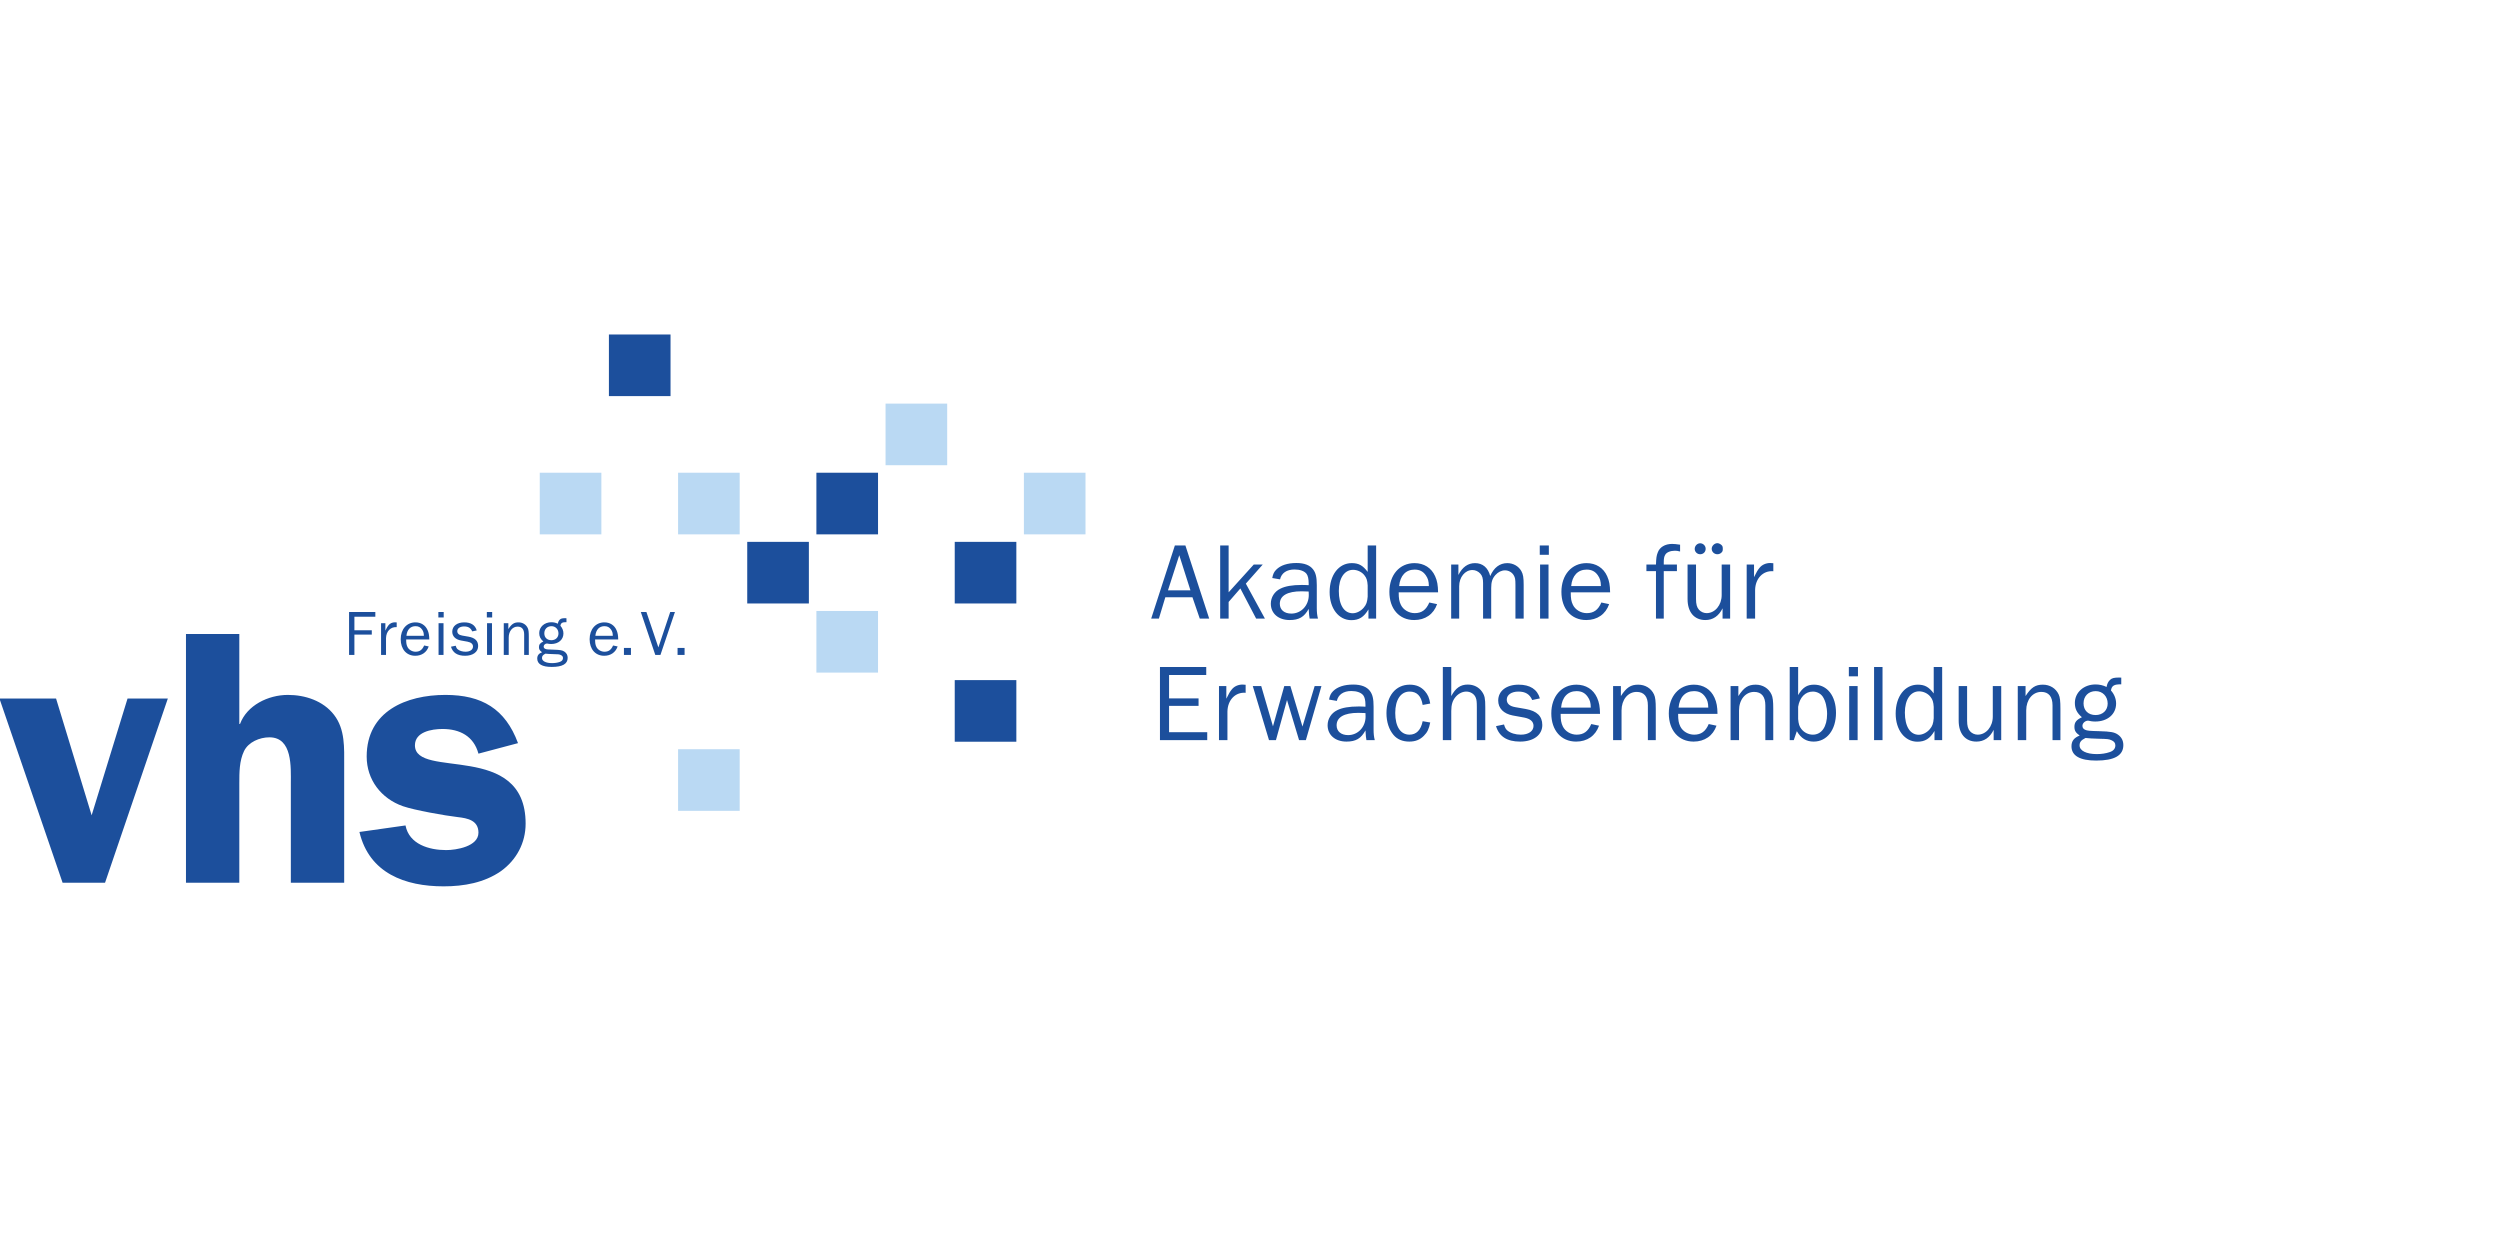 <svg version="1.2" baseProfile="tiny-ps" xmlns="http://www.w3.org/2000/svg" viewBox="0 0 1130 560" width="1130" height="560">
	<title>vhs_Freising_Logo-svg</title>
	<style>
		tspan { white-space:pre }
		.shp0 { fill: #1c4f9c } 
		.shp1 { fill: #bad9f3 } 
	</style>
	<g id="g10">
		<g id="g12">
			<path id="path14" class="shp0" d="M234.14 335.9C228.39 320.33 217.73 314.1 201.33 314.1C183.62 314.1 165.74 321.47 165.74 341.96C165.74 352.45 172.3 360.97 182.14 364.41C187.39 366.22 201.17 368.67 206.91 369.33C211.34 369.82 216.26 370.8 216.26 376.38C216.26 382.61 206.25 384.24 201.66 384.24C193.95 384.24 184.93 381.62 183.29 373.1L162.46 376.05C166.89 394.73 183.13 400.63 200.51 400.63C209.7 400.63 218.88 398.99 226.43 393.75C233.48 388.67 237.58 380.97 237.58 372.28C237.58 334.75 187.55 352.45 187.55 336.88C187.55 330.81 195.1 329.5 200.02 329.5C207.89 329.5 214.13 332.78 216.26 340.65L234.14 335.9ZM155.57 346.06C155.57 338.03 156.06 329.67 150.98 323.11C146.06 316.72 137.86 314.1 130.15 314.1C121.13 314.1 111.61 318.85 108.5 327.21L108.17 327.21L108.17 286.56L84.06 286.56L84.06 398.99L108.17 398.99L108.17 354.09C108.17 349.17 108.17 343.93 110.3 339.5C112.27 335.4 117.35 333.27 121.78 333.27C132.28 333.27 131.46 346.88 131.46 354.09L131.46 398.99L155.57 398.99L155.57 346.06ZM75.86 315.74L57.65 315.74L41.42 368.51L25.34 315.74L-0.25 315.74L28.29 398.99L47.48 398.99L75.86 315.74Z" />
			<path id="path16" fill-rule="evenodd" class="shp0" d="M309.43 296.04L306.26 296.04L306.26 292.86L309.43 292.86L309.43 296.04ZM298.52 296.03L296.19 296.03L289.65 276.63L292.18 276.63L297.59 292.63L302.94 276.63L305.07 276.63L298.52 296.03ZM285.19 296.04L282.02 296.04L282.02 292.86L285.19 292.86L285.19 296.04ZM279.17 292.19C278.24 294.87 276.03 296.41 273.09 296.41C269.13 296.41 266.51 293.45 266.51 288.93C266.51 284.43 269.22 281.31 273.18 281.31C275.68 281.31 277.66 282.56 278.65 284.77C279.2 286 279.4 287.16 279.43 289.05L268.99 289.05C268.99 290.74 269.13 291.5 269.57 292.4C270.21 293.71 271.69 294.58 273.24 294.58C275.07 294.58 276.26 293.74 277.11 291.76L279.17 292.19ZM276.99 287.39C276.96 286.05 276.76 285.39 276.17 284.54C275.45 283.49 274.52 283.03 273.21 283.03C270.88 283.03 269.37 284.63 269.1 287.39L276.99 287.39ZM256.04 281.22C254.15 281.19 253.51 281.57 253.31 282.85C254.21 283.87 254.67 285.09 254.67 286.32C254.67 289.14 252.4 291.09 249.14 291.09C248.71 291.09 248.42 291.06 248.18 291.03C247.69 290.91 247.31 290.86 247.25 290.86C246.47 290.86 245.74 291.52 245.74 292.22C245.74 292.75 245.97 293.07 246.5 293.3C247.02 293.53 247.57 293.59 250.19 293.65C253.25 293.74 254.21 293.91 255.14 294.55C256.1 295.22 256.59 296.15 256.59 297.34C256.59 300.11 254.21 301.45 249.38 301.45C245.07 301.45 242.83 300.17 242.83 297.67C242.83 296.27 243.5 295.39 245.01 294.81C243.94 294.06 243.61 293.5 243.61 292.49C243.61 291.29 244.14 290.65 245.59 289.95C244.26 288.79 243.73 287.71 243.73 286.14C243.73 283.38 246.09 281.25 249.2 281.25C250.22 281.25 251.21 281.46 252.14 281.92C252.29 281.08 252.58 280.5 253.07 280.03C253.57 279.57 254.18 279.42 255.46 279.42C255.57 279.42 255.75 279.42 256.04 279.45L256.04 281.22ZM249.26 283.03C247.37 283.03 246.03 284.34 246.03 286.26C246.03 288.15 247.28 289.37 249.23 289.37C251.12 289.37 252.43 288.12 252.43 286.32C252.43 284.43 251.09 283.03 249.26 283.03ZM246.55 295.45C245.39 296.03 244.98 296.53 244.98 297.43C244.98 298.83 246.76 299.73 249.55 299.73C250.77 299.73 251.97 299.55 252.96 299.21C253.94 298.89 254.47 298.28 254.47 297.43C254.47 296.76 254.12 296.33 253.39 296.03C252.72 295.74 252.49 295.71 250.02 295.66C248.56 295.63 247.22 295.54 246.55 295.45ZM236.92 296.03L236.92 286.81C236.92 284.48 235.91 283.23 233.96 283.23C231.63 283.23 229.94 285.3 229.94 288.15L229.94 296.03L227.7 296.03L227.7 281.69L229.77 281.69L229.77 284.34C231.25 282.04 232.38 281.31 234.36 281.31C236.23 281.31 237.8 282.27 238.55 283.9C238.9 284.63 239.02 285.71 239.02 287.74L239.02 296.03L236.92 296.03ZM222.46 279.1L220.05 279.1L220.05 276.63L222.46 276.63L222.46 279.1ZM222.38 296.03L220.14 296.03L220.14 281.69L222.38 281.69L222.38 296.03ZM205.97 291.87C206.2 292.69 206.43 293.13 206.9 293.5C207.71 294.17 209.02 294.58 210.42 294.58C212.45 294.58 213.79 293.65 213.79 292.25C213.79 291.09 212.95 290.36 211.32 290.04L208.29 289.49C205.85 289.02 204.42 287.57 204.42 285.53C204.42 283 206.58 281.31 209.83 281.31C212.86 281.31 214.78 282.53 215.48 284.95L213.44 285.39C212.77 283.84 211.64 283.15 209.78 283.15C207.95 283.15 206.69 284.02 206.69 285.27C206.69 286.35 207.45 287.02 208.93 287.28L211.76 287.77C214.69 288.29 216.12 289.66 216.12 292.02C216.12 294.67 213.79 296.41 210.21 296.41C206.75 296.41 204.66 295.05 203.84 292.31L205.97 291.87ZM200.55 279.1L198.14 279.1L198.14 276.63L200.55 276.63L200.55 279.1ZM200.47 296.03L198.23 296.03L198.23 281.69L200.47 281.69L200.47 296.03ZM193.78 292.19C192.84 294.87 190.63 296.41 187.69 296.41C183.74 296.41 181.12 293.45 181.12 288.93C181.12 284.43 183.82 281.31 187.78 281.31C190.28 281.31 192.26 282.56 193.25 284.77C193.8 286 194.01 287.16 194.04 289.05L183.59 289.05C183.59 290.74 183.74 291.5 184.17 292.4C184.81 293.71 186.3 294.58 187.84 294.58C189.67 294.58 190.87 293.74 191.71 291.76L193.78 292.19ZM191.59 287.39C191.56 286.05 191.36 285.39 190.78 284.54C190.05 283.49 189.12 283.03 187.81 283.03C185.48 283.03 183.97 284.63 183.71 287.39L191.59 287.39ZM172.24 296.03L172.24 281.69L174.19 281.69L174.19 285.04C174.89 283.61 175.15 283.17 175.67 282.53C176.31 281.75 177.36 281.28 178.5 281.28C178.67 281.28 178.99 281.31 179.31 281.34L179.31 283.47C176.61 283.23 174.54 285.36 174.48 288.44L174.48 296.03L172.24 296.03ZM160.19 296.03L157.78 296.03L157.78 276.63L169.65 276.63L169.65 278.75L160.19 278.75L160.19 284.89L168.05 284.89L168.05 286.84L160.19 286.84L160.19 296.03Z" />
			<path id="path18" fill-rule="evenodd" class="shp0" d="M545.67 334.55L524.3 334.55L524.3 301.49L545.22 301.49L545.22 305.11L528.42 305.11L528.42 315.67L541.75 315.67L541.75 319.04L528.42 319.04L528.42 330.94L545.67 330.94L545.67 334.55ZM550.98 334.55L550.98 310.11L554.3 310.11L554.3 315.81C555.49 313.39 555.93 312.64 556.83 311.55C557.92 310.21 559.7 309.42 561.64 309.42C561.93 309.42 562.48 309.47 563.03 309.52L563.03 313.14C558.41 312.74 554.89 316.36 554.8 321.62L554.8 334.55L550.98 334.55ZM590.25 334.55L587.18 334.55L581.73 316.41L576.72 334.55L573.59 334.55L566.26 310.11L570.08 310.11L575.38 328.31L580.49 310.11L583.26 310.11L588.72 328.41L594.22 310.11L597.29 310.11L590.25 334.55ZM617.63 334.55C617.39 333.36 617.39 332.92 617.19 330.14C615.2 333.81 612.83 335.2 608.61 335.2C603.51 335.2 600.08 332.23 600.08 327.81C600.08 324.94 601.72 322.31 604.4 321.02C606.63 319.88 609.85 319.33 614.01 319.33C614.91 319.33 615.65 319.33 617.19 319.43L617.19 318.64C617.19 316.56 616.84 315.12 616.2 314.28C615.2 313.04 613.27 312.34 610.79 312.34C607.22 312.34 604.89 313.98 604.25 316.81L600.73 316.21C601.08 314.38 601.52 313.43 602.56 312.39C604.5 310.46 607.62 309.42 611.64 309.42C615.25 309.42 617.78 310.41 619.22 312.34C620.41 313.93 620.86 315.86 620.86 319.43L620.86 329.79C620.86 331.58 621.01 333.07 621.4 334.55L617.63 334.55ZM613.97 322.21C607.52 322.21 604.15 324.19 604.15 327.86C604.15 330.59 606.18 332.27 609.35 332.27C613.82 332.27 617.24 328.61 617.24 323.9C617.24 323.45 617.24 322.95 617.19 322.31C615.55 322.26 614.86 322.21 613.97 322.21ZM646.46 326.57C645.87 329.55 645.17 330.99 643.59 332.57C641.85 334.36 639.77 335.2 636.99 335.2C634.02 335.2 631.59 334.21 629.9 332.23C627.82 329.79 626.68 326.33 626.68 322.36C626.68 314.57 630.85 309.47 637.19 309.47C640.12 309.47 642.3 310.41 644.08 312.44C645.42 314.03 646.02 315.37 646.46 318L643.04 318.64C642.4 314.57 640.41 312.59 637.14 312.59C633.13 312.59 630.65 316.31 630.65 322.26C630.65 328.41 633.03 332.07 637.09 332.07C640.17 332.07 642.25 329.99 643.04 325.98L646.46 326.57ZM667.53 334.55L667.53 319.73C667.53 317.2 667.43 316.31 667.03 315.32C666.39 313.68 664.65 312.59 662.77 312.59C661.03 312.59 659.25 313.49 658.01 314.92C656.57 316.56 655.97 318.49 655.97 321.37L655.97 334.55L652.16 334.55L652.16 301.49L655.97 301.49L655.97 314.62C657.96 310.96 660.14 309.42 663.46 309.42C666.14 309.42 668.47 310.61 669.86 312.64C671.1 314.43 671.35 315.67 671.35 319.73L671.35 334.55L667.53 334.55ZM679.82 327.46C680.21 328.85 680.61 329.6 681.4 330.24C682.79 331.38 685.02 332.07 687.4 332.07C690.87 332.07 693.15 330.49 693.15 328.11C693.15 326.13 691.72 324.89 688.94 324.34L683.78 323.4C679.62 322.61 677.19 320.13 677.19 316.66C677.19 312.34 680.86 309.47 686.41 309.47C691.57 309.47 694.84 311.55 696.03 315.67L692.56 316.41C691.42 313.78 689.48 312.59 686.31 312.59C683.19 312.59 681.06 314.08 681.06 316.21C681.06 318.05 682.35 319.19 684.87 319.63L689.68 320.47C694.69 321.37 697.12 323.7 697.12 327.71C697.12 332.23 693.15 335.2 687.06 335.2C681.16 335.2 677.59 332.87 676.2 328.21L679.82 327.46ZM722.76 328.01C721.17 332.57 717.41 335.2 712.4 335.2C705.66 335.2 701.19 330.14 701.19 322.46C701.19 314.77 705.81 309.47 712.55 309.47C716.81 309.47 720.18 311.6 721.87 315.37C722.81 317.45 723.16 319.43 723.21 322.66L705.41 322.66C705.41 325.53 705.66 326.82 706.4 328.36C707.49 330.59 710.02 332.07 712.65 332.07C715.77 332.07 717.8 330.64 719.24 327.27L722.76 328.01ZM719.04 319.83C718.99 317.55 718.65 316.41 717.65 314.97C716.42 313.19 714.83 312.39 712.6 312.39C708.63 312.39 706.05 315.12 705.61 319.83L719.04 319.83ZM744.84 334.55L744.84 318.84C744.84 314.87 743.1 312.74 739.78 312.74C735.81 312.74 732.94 316.26 732.94 321.12L732.94 334.55L729.12 334.55L729.12 310.11L732.64 310.11L732.64 314.62C735.17 310.71 737.1 309.47 740.47 309.47C743.65 309.47 746.33 311.11 747.61 313.88C748.21 315.12 748.41 316.95 748.41 320.42L748.41 334.55L744.84 334.55ZM775.86 328.01C774.28 332.57 770.51 335.2 765.5 335.2C758.76 335.2 754.3 330.14 754.3 322.46C754.3 314.77 758.91 309.47 765.65 309.47C769.91 309.47 773.29 311.6 774.97 315.37C775.91 317.45 776.26 319.43 776.31 322.66L758.51 322.66C758.51 325.53 758.76 326.82 759.5 328.36C760.59 330.59 763.12 332.07 765.75 332.07C768.87 332.07 770.91 330.64 772.34 327.27L775.86 328.01ZM772.14 319.83C772.09 317.55 771.75 316.41 770.75 314.97C769.52 313.19 767.93 312.39 765.7 312.39C761.73 312.39 759.15 315.12 758.71 319.83L772.14 319.83ZM797.94 334.55L797.94 318.84C797.94 314.87 796.2 312.74 792.88 312.74C788.92 312.74 786.04 316.26 786.04 321.12L786.04 334.55L782.22 334.55L782.22 310.11L785.74 310.11L785.74 314.62C788.27 310.71 790.2 309.47 793.58 309.47C796.75 309.47 799.43 311.11 800.71 313.88C801.31 315.12 801.51 316.95 801.51 320.42L801.51 334.55L797.94 334.55ZM808.95 334.55L808.95 301.49L812.76 301.49L812.76 314.18C814.75 310.76 816.78 309.47 819.95 309.47C825.9 309.47 829.87 314.52 829.87 322.21C829.87 329.89 825.75 335.2 819.8 335.2C816.48 335.2 814.1 333.76 812.17 330.49L810.78 334.55L808.95 334.55ZM812.76 324.99C812.96 327.27 813.31 328.36 814.25 329.55C815.49 331.13 817.37 332.07 819.41 332.07C823.37 332.07 825.85 328.46 825.85 322.71C825.85 319.68 825.11 316.71 823.87 314.87C822.92 313.49 821.24 312.59 819.41 312.59C815.98 312.59 813.41 315.27 812.76 319.48L812.76 324.99ZM839.65 334.55L835.83 334.55L835.83 310.11L839.65 310.11L839.65 334.55ZM839.8 305.7L835.68 305.7L835.68 301.49L839.8 301.49L839.8 305.7ZM850.9 334.55L847.08 334.55L847.08 301.49L850.9 301.49L850.9 334.55ZM877.86 334.55L874.39 334.55L874.39 330.39C872.36 333.86 870.13 335.25 866.66 335.25C860.95 335.25 856.84 329.94 856.84 322.56C856.84 314.82 860.95 309.47 866.85 309.47C869.98 309.47 871.86 310.51 874.04 313.43L874.04 301.49L877.86 301.49L877.86 334.55ZM874.04 319.53C873.89 317.25 873.55 316.21 872.61 315.02C871.47 313.49 869.43 312.49 867.45 312.49C863.53 312.49 861 316.26 861 322.06C861 328.36 863.38 332.12 867.3 332.12C869.03 332.12 870.97 331.13 872.26 329.6C873.45 328.21 873.85 327.07 874.04 324.64L874.04 319.53ZM901.13 334.55L901.13 329.89C899.4 333.41 896.77 335.2 893.35 335.2C888.34 335.2 885.32 331.63 885.32 325.73L885.32 310.11L889.13 310.11L889.13 325.73C889.13 328.06 889.53 329.5 890.47 330.54C891.36 331.53 892.65 332.07 893.94 332.07C897.71 332.07 900.74 328.46 900.74 323.9L900.74 310.11L904.55 310.11L904.55 334.55L901.13 334.55ZM927.74 334.55L927.74 318.84C927.74 314.87 926.01 312.74 922.69 312.74C918.72 312.74 915.85 316.26 915.85 321.12L915.85 334.55L912.03 334.55L912.03 310.11L915.55 310.11L915.55 314.62C918.08 310.71 920.01 309.47 923.38 309.47C926.55 309.47 929.23 311.11 930.52 313.88C931.12 315.12 931.31 316.95 931.31 320.42L931.31 334.55L927.74 334.55ZM958.81 309.32C955.59 309.27 954.5 309.91 954.15 312.09C955.69 313.83 956.48 315.91 956.48 318C956.48 322.8 952.62 326.13 947.06 326.13C946.32 326.13 945.83 326.08 945.43 326.03C944.58 325.83 943.94 325.73 943.84 325.73C942.5 325.73 941.26 326.87 941.26 328.06C941.26 328.95 941.66 329.5 942.55 329.89C943.45 330.29 944.39 330.39 948.85 330.49C954.05 330.64 955.69 330.94 957.28 332.03C958.91 333.17 959.75 334.75 959.75 336.79C959.75 341.5 955.69 343.78 947.46 343.78C940.12 343.78 936.31 341.59 936.31 337.33C936.31 334.95 937.45 333.46 940.02 332.47C938.19 331.18 937.64 330.24 937.64 328.51C937.64 326.47 938.54 325.38 941.02 324.19C938.74 322.21 937.84 320.38 937.84 317.7C937.84 312.99 941.86 309.37 947.16 309.37C948.9 309.37 950.58 309.72 952.17 310.51C952.42 309.07 952.91 308.08 953.76 307.29C954.6 306.49 955.64 306.25 957.82 306.25C958.02 306.25 958.32 306.25 958.81 306.29L958.81 309.32ZM947.26 312.39C944.04 312.39 941.76 314.62 941.76 317.9C941.76 321.12 943.89 323.2 947.21 323.2C950.44 323.2 952.67 321.07 952.67 318C952.67 314.77 950.39 312.39 947.26 312.39ZM939.97 336.93C939.97 339.31 943 340.85 947.76 340.85C949.84 340.85 951.87 340.55 953.56 339.96C955.25 339.41 956.14 338.37 956.14 336.93C956.14 335.79 955.54 335.05 954.3 334.55C953.16 334.06 952.76 334.01 948.55 333.91C946.07 333.86 943.79 333.71 942.65 333.56C940.67 334.55 939.97 335.4 939.97 336.93Z" />
			<path id="path20" fill-rule="evenodd" class="shp0" d="M542.3 279.62L538.98 269.95L526.73 269.95L523.81 279.62L520.33 279.62L531.04 246.55L535.8 246.55L546.56 279.62L542.3 279.62ZM533.03 250.96L527.92 266.83L538.08 266.83L533.03 250.96ZM567.78 279.62L560.64 265.98L555.34 272.08L555.34 279.62L551.52 279.62L551.52 246.55L555.34 246.55L555.34 267.72L566.69 255.18L570.75 255.18L563.12 263.8L571.75 279.62L567.78 279.62ZM591.96 279.62C591.72 278.43 591.72 277.98 591.52 275.21C589.53 278.87 587.15 280.26 582.94 280.26C577.83 280.26 574.41 277.29 574.41 272.87C574.41 270 576.05 267.37 578.73 266.08C580.96 264.94 584.18 264.4 588.34 264.4C589.24 264.4 589.98 264.4 591.52 264.5L591.52 263.7C591.52 261.62 591.17 260.18 590.53 259.34C589.53 258.1 587.6 257.41 585.12 257.41C581.55 257.41 579.22 259.04 578.58 261.87L575.06 261.27C575.41 259.44 575.85 258.5 576.89 257.46C578.83 255.52 581.95 254.48 585.97 254.48C589.58 254.48 592.11 255.47 593.55 257.41C594.74 258.99 595.19 260.93 595.19 264.5L595.19 274.86C595.19 276.64 595.33 278.13 595.73 279.62L591.96 279.62ZM591.52 267.37C589.88 267.32 589.19 267.27 588.29 267.27C581.85 267.27 578.48 269.26 578.48 272.92C578.48 275.65 580.51 277.34 583.68 277.34C588.15 277.34 591.57 273.67 591.57 268.96C591.57 268.51 591.57 268.02 591.52 267.37ZM622.01 279.62L618.54 279.62L618.54 275.45C616.5 278.92 614.27 280.31 610.8 280.31C605.1 280.31 600.99 275.01 600.99 267.62C600.99 259.89 605.1 254.53 611 254.53C614.12 254.53 616.01 255.57 618.19 258.5L618.19 246.55L622.01 246.55L622.01 279.62ZM618.19 264.6C618.04 262.31 617.69 261.27 616.75 260.08C615.61 258.55 613.58 257.56 611.6 257.56C607.68 257.56 605.15 261.32 605.15 267.12C605.15 273.42 607.53 277.19 611.45 277.19C613.18 277.19 615.12 276.2 616.41 274.66C617.59 273.27 617.99 272.13 618.19 269.7L618.19 264.6ZM649.57 273.07C647.98 277.63 644.21 280.26 639.21 280.26C632.46 280.26 628 275.21 628 267.52C628 259.84 632.61 254.53 639.35 254.53C643.62 254.53 646.99 256.66 648.67 260.43C649.62 262.51 649.96 264.5 650.01 267.72L632.21 267.72C632.21 270.59 632.46 271.88 633.21 273.42C634.3 275.65 636.83 277.14 639.45 277.14C642.58 277.14 644.61 275.7 646.05 272.33L649.57 273.07ZM645.85 264.89C645.8 262.61 645.45 261.47 644.46 260.03C643.22 258.25 641.63 257.46 639.4 257.46C635.44 257.46 632.86 260.18 632.41 264.89L645.85 264.89ZM684.98 279.62L684.98 264.45C684.98 261.77 684.83 261.08 684.19 259.99C683.39 258.65 681.86 257.8 680.27 257.8C678.68 257.8 677.15 258.55 675.91 259.93C674.52 261.52 674.02 263.06 674.02 265.83L674.02 279.62L670.35 279.62L670.35 263.55C670.35 261.52 670.01 260.28 669.11 259.29C668.17 258.25 666.88 257.65 665.55 257.65C662.17 257.65 659.55 260.88 659.55 264.99L659.55 279.62L655.93 279.62L655.93 255.18L659.2 255.18L659.2 259.89C660.98 256.32 663.51 254.53 666.73 254.53C670.16 254.53 672.63 256.61 673.58 260.38C675.21 256.56 677.89 254.53 681.31 254.53C683.99 254.53 686.42 255.92 687.66 258.15C688.45 259.59 688.7 261.03 688.7 264.45L688.7 279.62L684.98 279.62ZM699.93 279.62L696.11 279.62L696.11 255.18L699.93 255.18L699.93 279.62ZM700.08 250.76L695.97 250.76L695.97 246.55L700.08 246.55L700.08 250.76ZM727.33 273.07C725.74 277.63 721.97 280.26 716.97 280.26C710.22 280.26 705.76 275.21 705.76 267.52C705.76 259.84 710.37 254.53 717.11 254.53C721.38 254.53 724.75 256.66 726.43 260.43C727.38 262.51 727.72 264.5 727.77 267.72L709.98 267.72C709.98 270.59 710.22 271.88 710.97 273.42C712.06 275.65 714.59 277.14 717.21 277.14C720.34 277.14 722.37 275.7 723.81 272.33L727.33 273.07ZM723.61 264.89C723.56 262.61 723.21 261.47 722.22 260.03C720.98 258.25 719.39 257.46 717.16 257.46C713.2 257.46 710.62 260.18 710.17 264.89L723.61 264.89ZM757.97 258.15L752.02 258.15L752.02 279.62L748.5 279.62L748.5 258.15L744.18 258.15L744.18 255.18L748.5 255.18C748.6 252.15 748.74 251.16 749.29 249.77C750.13 247.34 752.61 245.85 755.78 245.85C756.73 245.85 757.62 245.95 759.4 246.2L759.4 249.28C758.26 248.98 757.77 248.93 757.07 248.93C755.04 248.93 753.35 249.62 752.71 250.71C752.17 251.56 752.02 252.5 752.02 254.28L752.02 255.18L757.97 255.18L757.97 258.15ZM778.6 279.62L778.6 274.96C776.86 278.48 774.24 280.26 770.82 280.26C765.81 280.26 762.78 276.69 762.78 270.79L762.78 255.18L766.6 255.18L766.6 270.79C766.6 273.12 767 274.56 767.94 275.6C768.83 276.59 770.12 277.14 771.41 277.14C775.18 277.14 778.2 273.52 778.2 268.96L778.2 255.18L782.02 255.18L782.02 279.62L778.6 279.62ZM778.05 246.3C778.55 246.75 778.7 247.09 778.7 248.04C778.7 249.03 778.6 249.23 778.1 249.77C777.61 250.27 776.91 250.52 776.27 250.52C774.83 250.52 773.69 249.43 773.69 248.04C773.69 246.75 774.93 245.51 776.27 245.51C776.77 245.51 777.56 245.85 778.05 246.3ZM768.49 245.56C769.82 245.56 770.96 246.7 770.96 248.04C770.96 249.47 769.92 250.52 768.49 250.52C767.1 250.52 766.01 249.43 766.01 248.09C766.01 246.75 767.15 245.56 768.49 245.56ZM793.31 279.62L789.5 279.62L789.5 255.18L792.82 255.18L792.82 260.88C794.01 258.45 794.45 257.7 795.35 256.61C796.44 255.27 798.22 254.48 800.15 254.48C800.45 254.48 801 254.53 801.54 254.58L801.54 258.2C796.93 257.8 793.41 261.42 793.31 266.68L793.31 279.62Z" />
			<path id="path22" class="shp0" d="M275.23 179.04L303.08 179.04L303.08 151.19L275.23 151.19L275.23 179.04Z" />
			<path id="path24" class="shp1" d="M400.27 210.28L428.13 210.28L428.13 182.43L400.27 182.43L400.27 210.28Z" />
			<path id="path26" class="shp0" d="M369.01 241.53L396.87 241.53L396.87 213.67L369.01 213.67L369.01 241.53Z" />
			<path id="path28" class="shp0" d="M431.54 272.77L459.39 272.77L459.39 244.92L431.54 244.92L431.54 272.77Z" />
			<path id="path30" class="shp0" d="M431.54 335.26L459.39 335.26L459.39 307.41L431.54 307.41L431.54 335.26Z" />
			<path id="path32" class="shp1" d="M369.01 304.02L396.87 304.02L396.87 276.16L369.01 276.16L369.01 304.02Z" />
			<path id="path34" class="shp1" d="M306.49 366.5L334.34 366.5L334.34 338.65L306.49 338.65L306.49 366.5Z" />
			<path id="path36" class="shp0" d="M337.75 272.77L365.61 272.77L365.61 244.92L337.75 244.92L337.75 272.77Z" />
			<path id="path38" class="shp1" d="M306.49 241.53L334.34 241.53L334.34 213.67L306.49 213.67L306.49 241.53Z" />
			<path id="path40" class="shp1" d="M462.8 241.53L490.65 241.53L490.65 213.67L462.8 213.67L462.8 241.53Z" />
			<path id="path42" class="shp1" d="M243.97 241.53L271.82 241.53L271.82 213.67L243.97 213.67L243.97 241.53Z" />
		</g>
	</g>
</svg>